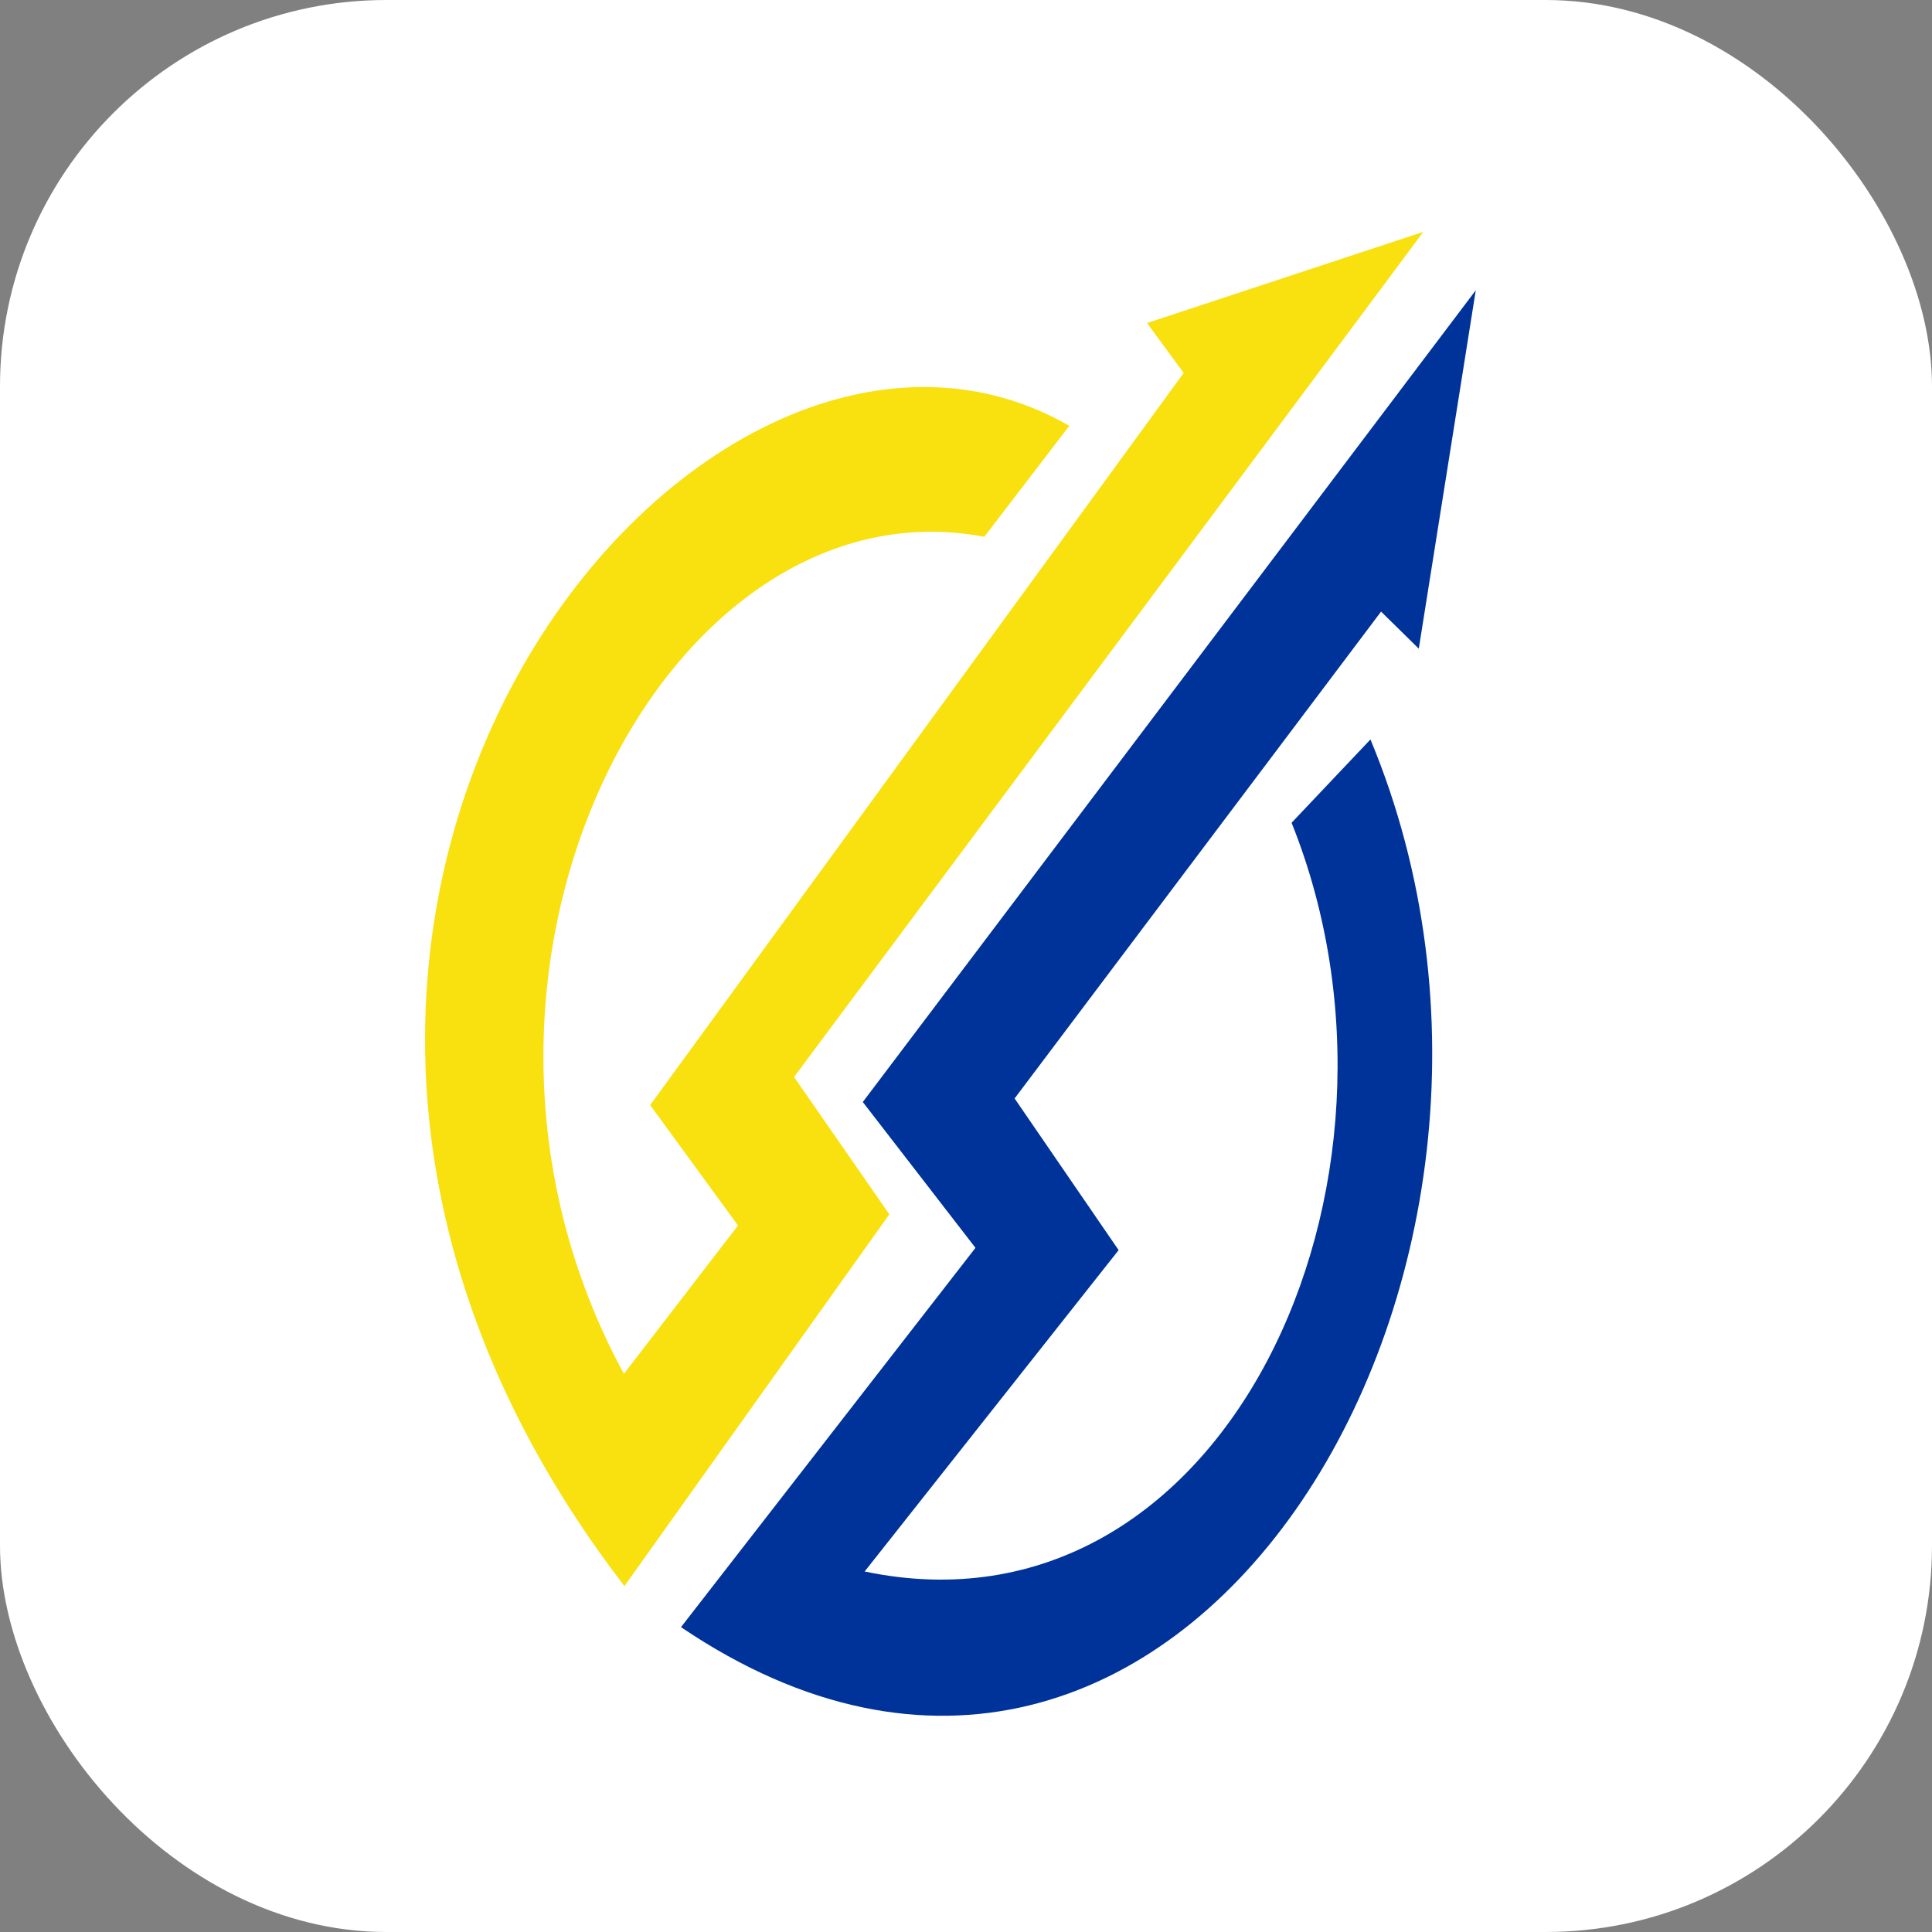 <svg xmlns="http://www.w3.org/2000/svg" width="50" height="50" viewBox="0 0 50 50">
  <rect x="0" y="0" width="50" height="50" fill="#808080" stroke="none"/>
  <g id="Group_6501" data-name="Group 6501" transform="translate(21045 7396)">
    <rect id="Rectangle_687" data-name="Rectangle 687" width="50" height="50" rx="10" transform="translate(-21045 -7396)" fill="#fff"/>
    <g id="Group_6500" data-name="Group 6500" transform="translate(3.358)">
      <path id="Path_4" data-name="Path 4" d="M357.9,319.152l-2.2,2.872c-8.268-1.568-14.96,11.306-9.327,21.662l2.952-3.838-2.273-3.117,13.807-18.947-.948-1.292,7.151-2.36-16.286,21.873,2.466,3.554-6.856,9.621C333.234,332.075,348.244,313.606,357.9,319.152Z" transform="translate(-21378.584 -7704.132)" fill="#f9e00f" fill-rule="evenodd"/>
      <path id="Path_8" data-name="Path 8" d="M388.478,332.468l-2.041,2.156c3.749,9.343-1.744,21.324-11.049,19.377l6.573-8.317-2.692-3.925,9.484-12.6.976.959,1.475-9.275L375.34,341.851l2.916,3.774-7.621,9.816C383.472,364.125,394.254,346.34,388.478,332.468Z" transform="translate(-21401.369 -7709.331)" fill="#039" fill-rule="evenodd"/>
    </g>
  </g>
</svg>
